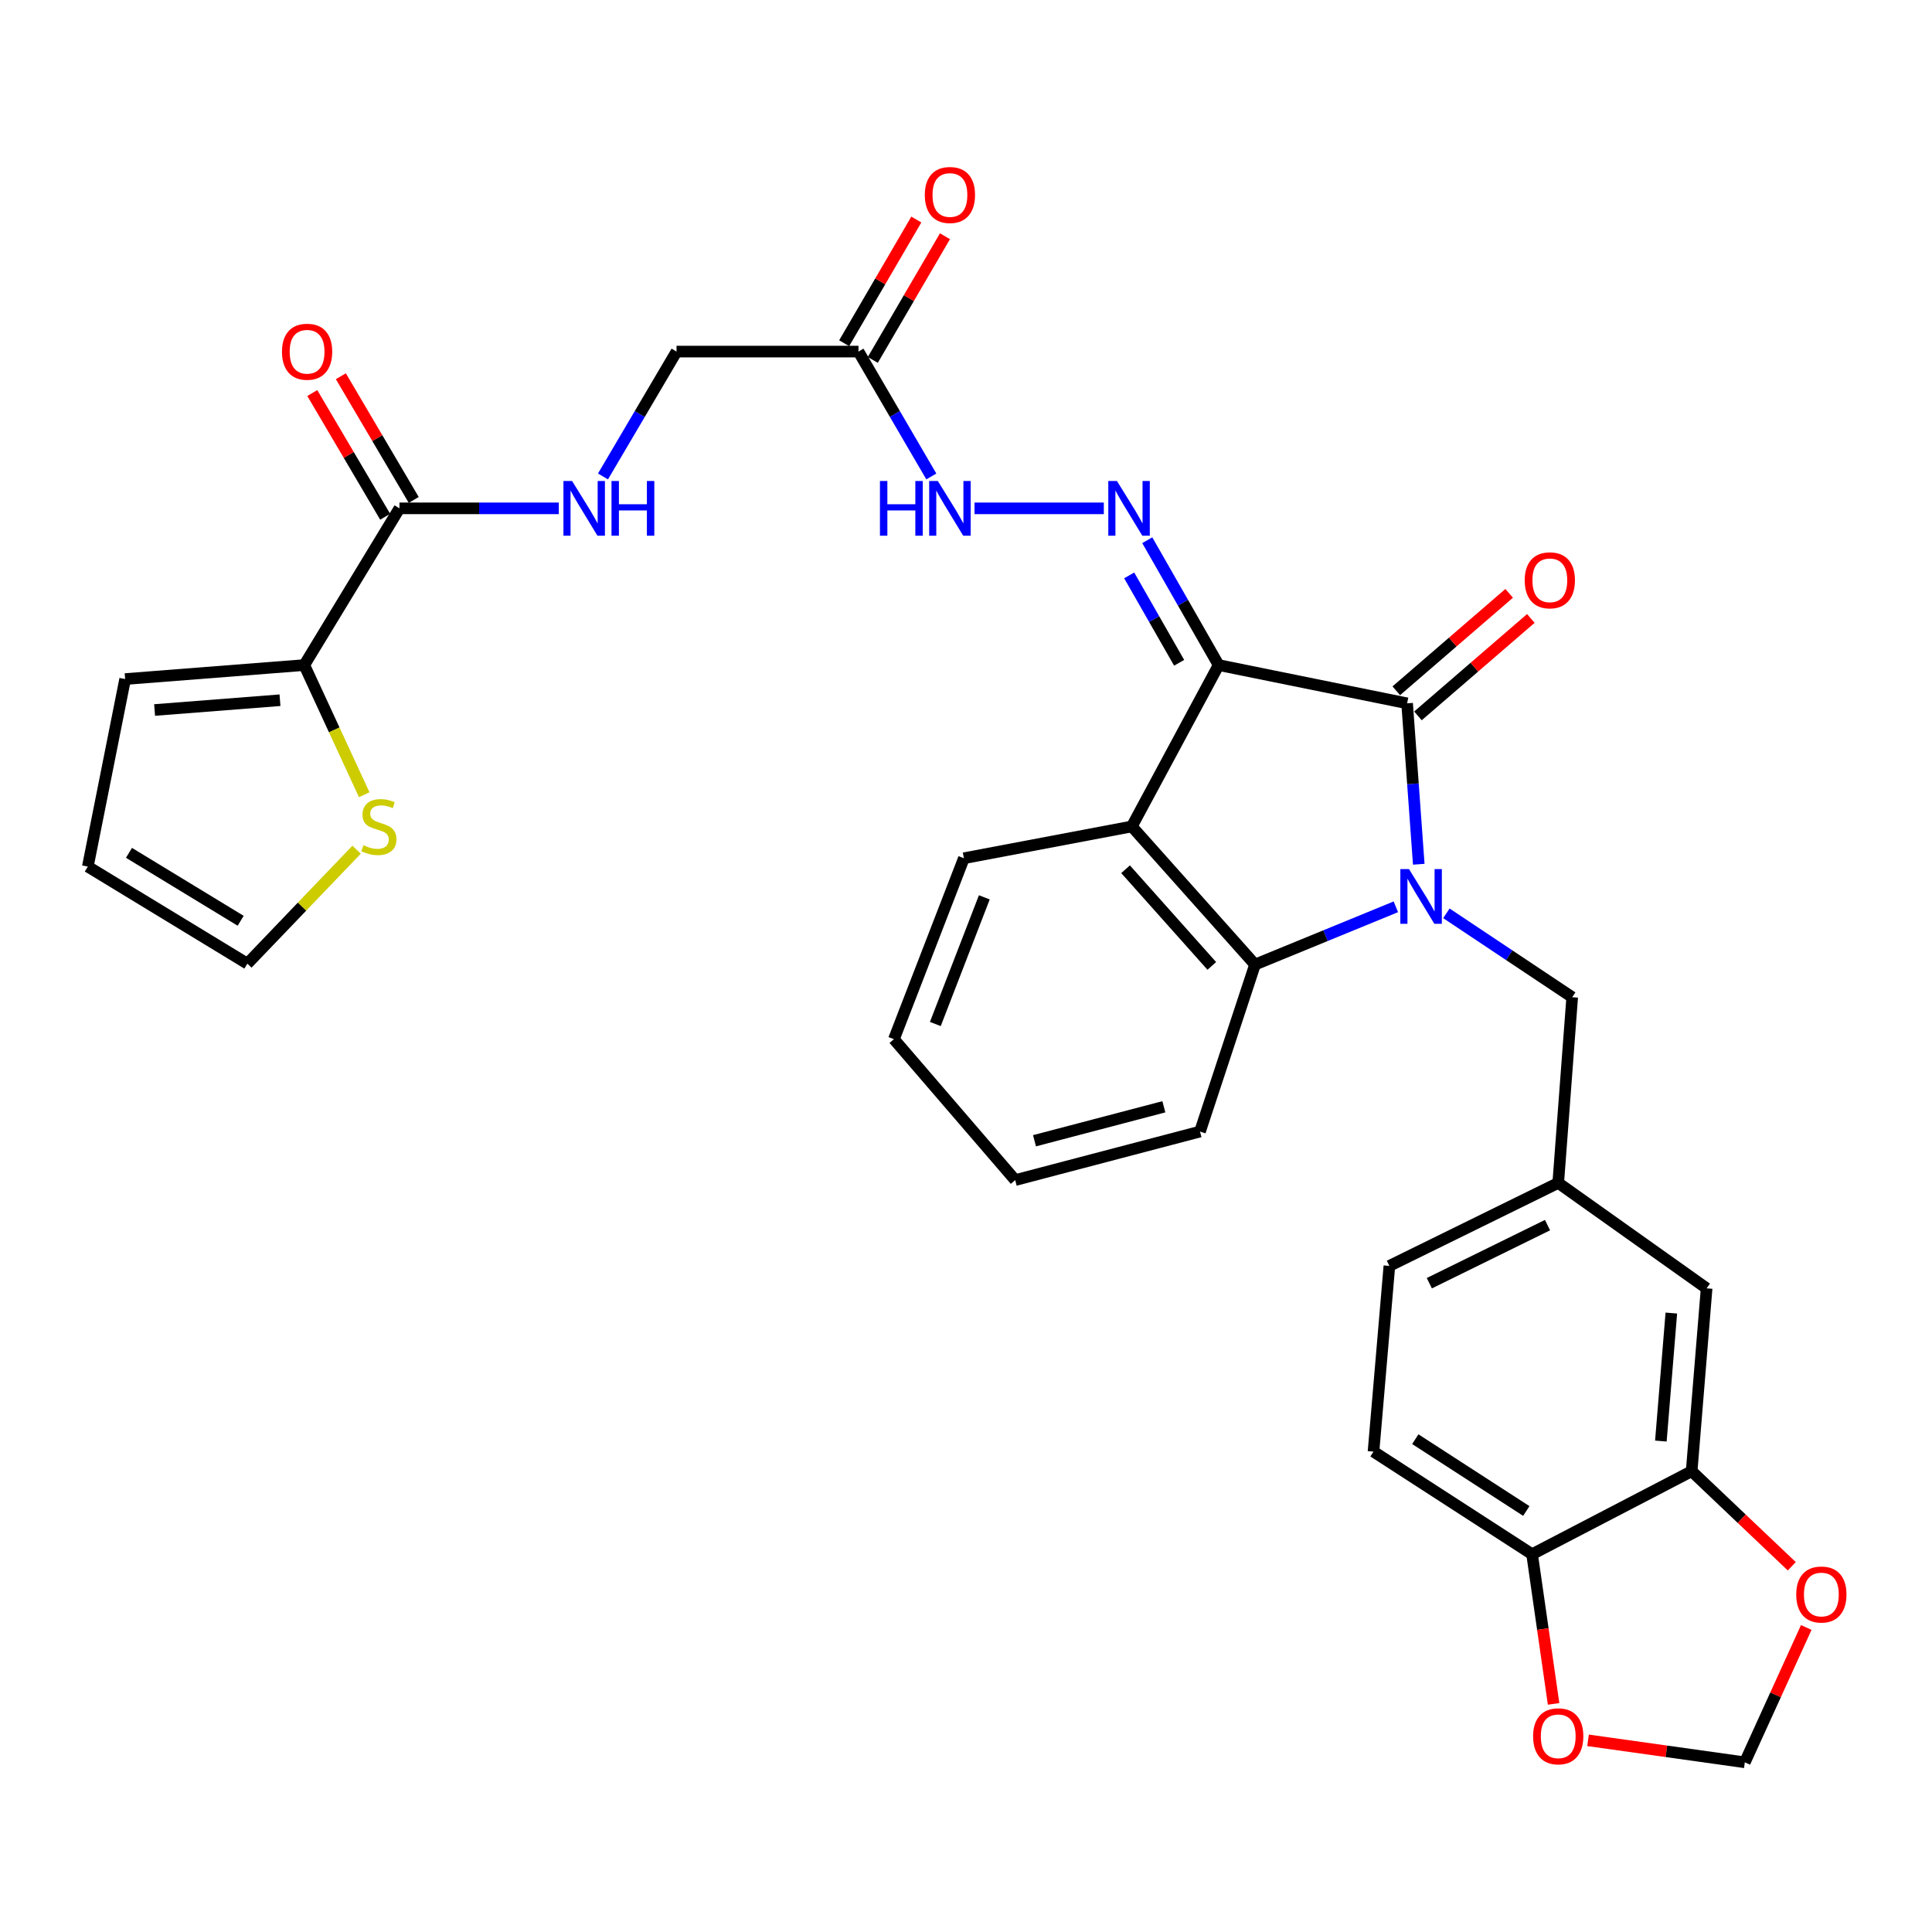<?xml version='1.0' encoding='iso-8859-1'?>
<svg version='1.1' baseProfile='full'
              xmlns='http://www.w3.org/2000/svg'
                      xmlns:rdkit='http://www.rdkit.org/xml'
                      xmlns:xlink='http://www.w3.org/1999/xlink'
                  xml:space='preserve'
width='1000px' height='1000px' viewBox='0 0 1000 1000'>
<!-- END OF HEADER -->
<rect style='opacity:1.0;fill:#FFFFFF;stroke:none' width='1000' height='1000' x='0' y='0'> </rect>
<path class='bond-1' d='M 630.762,344.242 L 728.32,364.042' style='fill:none;fill-rule:evenodd;stroke:#000000;stroke-width:6px;stroke-linecap:butt;stroke-linejoin:miter;stroke-opacity:1' />
<path class='bond-2' d='M 630.762,344.242 L 585.835,427.768' style='fill:none;fill-rule:evenodd;stroke:#000000;stroke-width:6px;stroke-linecap:butt;stroke-linejoin:miter;stroke-opacity:1' />
<path class='bond-4' d='M 630.762,344.242 L 612.293,311.929' style='fill:none;fill-rule:evenodd;stroke:#000000;stroke-width:6px;stroke-linecap:butt;stroke-linejoin:miter;stroke-opacity:1' />
<path class='bond-4' d='M 612.293,311.929 L 593.824,279.615' style='fill:none;fill-rule:evenodd;stroke:#0000FF;stroke-width:6px;stroke-linecap:butt;stroke-linejoin:miter;stroke-opacity:1' />
<path class='bond-4' d='M 610.324,343.063 L 597.396,320.443' style='fill:none;fill-rule:evenodd;stroke:#000000;stroke-width:6px;stroke-linecap:butt;stroke-linejoin:miter;stroke-opacity:1' />
<path class='bond-4' d='M 597.396,320.443 L 584.467,297.824' style='fill:none;fill-rule:evenodd;stroke:#0000FF;stroke-width:6px;stroke-linecap:butt;stroke-linejoin:miter;stroke-opacity:1' />
<path class='bond-0' d='M 734.349,447.336 L 731.334,405.689' style='fill:none;fill-rule:evenodd;stroke:#0000FF;stroke-width:6px;stroke-linecap:butt;stroke-linejoin:miter;stroke-opacity:1' />
<path class='bond-0' d='M 731.334,405.689 L 728.32,364.042' style='fill:none;fill-rule:evenodd;stroke:#000000;stroke-width:6px;stroke-linecap:butt;stroke-linejoin:miter;stroke-opacity:1' />
<path class='bond-8' d='M 748.645,472.73 L 781.208,494.443' style='fill:none;fill-rule:evenodd;stroke:#0000FF;stroke-width:6px;stroke-linecap:butt;stroke-linejoin:miter;stroke-opacity:1' />
<path class='bond-8' d='M 781.208,494.443 L 813.771,516.155' style='fill:none;fill-rule:evenodd;stroke:#000000;stroke-width:6px;stroke-linecap:butt;stroke-linejoin:miter;stroke-opacity:1' />
<path class='bond-32' d='M 722.492,469.36 L 686.046,484.312' style='fill:none;fill-rule:evenodd;stroke:#0000FF;stroke-width:6px;stroke-linecap:butt;stroke-linejoin:miter;stroke-opacity:1' />
<path class='bond-32' d='M 686.046,484.312 L 649.599,499.263' style='fill:none;fill-rule:evenodd;stroke:#000000;stroke-width:6px;stroke-linecap:butt;stroke-linejoin:miter;stroke-opacity:1' />
<path class='bond-13' d='M 733.925,370.537 L 763.14,345.322' style='fill:none;fill-rule:evenodd;stroke:#000000;stroke-width:6px;stroke-linecap:butt;stroke-linejoin:miter;stroke-opacity:1' />
<path class='bond-13' d='M 763.14,345.322 L 792.355,320.108' style='fill:none;fill-rule:evenodd;stroke:#FF0000;stroke-width:6px;stroke-linecap:butt;stroke-linejoin:miter;stroke-opacity:1' />
<path class='bond-13' d='M 722.714,357.547 L 751.929,332.332' style='fill:none;fill-rule:evenodd;stroke:#000000;stroke-width:6px;stroke-linecap:butt;stroke-linejoin:miter;stroke-opacity:1' />
<path class='bond-13' d='M 751.929,332.332 L 781.144,307.118' style='fill:none;fill-rule:evenodd;stroke:#FF0000;stroke-width:6px;stroke-linecap:butt;stroke-linejoin:miter;stroke-opacity:1' />
<path class='bond-3' d='M 585.835,427.768 L 649.599,499.263' style='fill:none;fill-rule:evenodd;stroke:#000000;stroke-width:6px;stroke-linecap:butt;stroke-linejoin:miter;stroke-opacity:1' />
<path class='bond-3' d='M 582.593,449.913 L 627.228,499.96' style='fill:none;fill-rule:evenodd;stroke:#000000;stroke-width:6px;stroke-linecap:butt;stroke-linejoin:miter;stroke-opacity:1' />
<path class='bond-28' d='M 585.835,427.768 L 498.915,444.221' style='fill:none;fill-rule:evenodd;stroke:#000000;stroke-width:6px;stroke-linecap:butt;stroke-linejoin:miter;stroke-opacity:1' />
<path class='bond-29' d='M 649.599,499.263 L 621.115,585.696' style='fill:none;fill-rule:evenodd;stroke:#000000;stroke-width:6px;stroke-linecap:butt;stroke-linejoin:miter;stroke-opacity:1' />
<path class='bond-9' d='M 571.337,263.119 L 504.412,263.119' style='fill:none;fill-rule:evenodd;stroke:#0000FF;stroke-width:6px;stroke-linecap:butt;stroke-linejoin:miter;stroke-opacity:1' />
<path class='bond-5' d='M 206.757,263.119 L 247.999,263.119' style='fill:none;fill-rule:evenodd;stroke:#000000;stroke-width:6px;stroke-linecap:butt;stroke-linejoin:miter;stroke-opacity:1' />
<path class='bond-5' d='M 247.999,263.119 L 289.24,263.119' style='fill:none;fill-rule:evenodd;stroke:#0000FF;stroke-width:6px;stroke-linecap:butt;stroke-linejoin:miter;stroke-opacity:1' />
<path class='bond-6' d='M 206.757,263.119 L 157.492,344.242' style='fill:none;fill-rule:evenodd;stroke:#000000;stroke-width:6px;stroke-linecap:butt;stroke-linejoin:miter;stroke-opacity:1' />
<path class='bond-22' d='M 214.149,258.764 L 195.288,226.75' style='fill:none;fill-rule:evenodd;stroke:#000000;stroke-width:6px;stroke-linecap:butt;stroke-linejoin:miter;stroke-opacity:1' />
<path class='bond-22' d='M 195.288,226.75 L 176.426,194.736' style='fill:none;fill-rule:evenodd;stroke:#FF0000;stroke-width:6px;stroke-linecap:butt;stroke-linejoin:miter;stroke-opacity:1' />
<path class='bond-22' d='M 199.365,267.474 L 180.504,235.46' style='fill:none;fill-rule:evenodd;stroke:#000000;stroke-width:6px;stroke-linecap:butt;stroke-linejoin:miter;stroke-opacity:1' />
<path class='bond-22' d='M 180.504,235.46 L 161.642,203.446' style='fill:none;fill-rule:evenodd;stroke:#FF0000;stroke-width:6px;stroke-linecap:butt;stroke-linejoin:miter;stroke-opacity:1' />
<path class='bond-11' d='M 157.492,344.242 L 173.005,377.795' style='fill:none;fill-rule:evenodd;stroke:#000000;stroke-width:6px;stroke-linecap:butt;stroke-linejoin:miter;stroke-opacity:1' />
<path class='bond-11' d='M 173.005,377.795 L 188.517,411.347' style='fill:none;fill-rule:evenodd;stroke:#CCCC00;stroke-width:6px;stroke-linecap:butt;stroke-linejoin:miter;stroke-opacity:1' />
<path class='bond-19' d='M 157.492,344.242 L 64.777,351.478' style='fill:none;fill-rule:evenodd;stroke:#000000;stroke-width:6px;stroke-linecap:butt;stroke-linejoin:miter;stroke-opacity:1' />
<path class='bond-19' d='M 144.92,362.435 L 80.02,367.499' style='fill:none;fill-rule:evenodd;stroke:#000000;stroke-width:6px;stroke-linecap:butt;stroke-linejoin:miter;stroke-opacity:1' />
<path class='bond-7' d='M 444.35,181.977 L 463.201,214.294' style='fill:none;fill-rule:evenodd;stroke:#000000;stroke-width:6px;stroke-linecap:butt;stroke-linejoin:miter;stroke-opacity:1' />
<path class='bond-7' d='M 463.201,214.294 L 482.051,246.611' style='fill:none;fill-rule:evenodd;stroke:#0000FF;stroke-width:6px;stroke-linecap:butt;stroke-linejoin:miter;stroke-opacity:1' />
<path class='bond-23' d='M 451.761,186.3 L 470.436,154.288' style='fill:none;fill-rule:evenodd;stroke:#000000;stroke-width:6px;stroke-linecap:butt;stroke-linejoin:miter;stroke-opacity:1' />
<path class='bond-23' d='M 470.436,154.288 L 489.11,122.275' style='fill:none;fill-rule:evenodd;stroke:#FF0000;stroke-width:6px;stroke-linecap:butt;stroke-linejoin:miter;stroke-opacity:1' />
<path class='bond-23' d='M 436.94,177.654 L 455.614,145.641' style='fill:none;fill-rule:evenodd;stroke:#000000;stroke-width:6px;stroke-linecap:butt;stroke-linejoin:miter;stroke-opacity:1' />
<path class='bond-23' d='M 455.614,145.641 L 474.289,113.629' style='fill:none;fill-rule:evenodd;stroke:#FF0000;stroke-width:6px;stroke-linecap:butt;stroke-linejoin:miter;stroke-opacity:1' />
<path class='bond-25' d='M 444.35,181.977 L 350.177,181.977' style='fill:none;fill-rule:evenodd;stroke:#000000;stroke-width:6px;stroke-linecap:butt;stroke-linejoin:miter;stroke-opacity:1' />
<path class='bond-20' d='M 813.771,516.155 L 806.536,612.273' style='fill:none;fill-rule:evenodd;stroke:#000000;stroke-width:6px;stroke-linecap:butt;stroke-linejoin:miter;stroke-opacity:1' />
<path class='bond-10' d='M 875.6,761.489 L 883.341,666.838' style='fill:none;fill-rule:evenodd;stroke:#000000;stroke-width:6px;stroke-linecap:butt;stroke-linejoin:miter;stroke-opacity:1' />
<path class='bond-10' d='M 859.659,745.892 L 865.078,679.637' style='fill:none;fill-rule:evenodd;stroke:#000000;stroke-width:6px;stroke-linecap:butt;stroke-linejoin:miter;stroke-opacity:1' />
<path class='bond-15' d='M 875.6,761.489 L 901.507,786.09' style='fill:none;fill-rule:evenodd;stroke:#000000;stroke-width:6px;stroke-linecap:butt;stroke-linejoin:miter;stroke-opacity:1' />
<path class='bond-15' d='M 901.507,786.09 L 927.415,810.691' style='fill:none;fill-rule:evenodd;stroke:#FF0000;stroke-width:6px;stroke-linecap:butt;stroke-linejoin:miter;stroke-opacity:1' />
<path class='bond-34' d='M 875.6,761.489 L 793.009,804.462' style='fill:none;fill-rule:evenodd;stroke:#000000;stroke-width:6px;stroke-linecap:butt;stroke-linejoin:miter;stroke-opacity:1' />
<path class='bond-21' d='M 184.57,439.807 L 156.303,469.297' style='fill:none;fill-rule:evenodd;stroke:#CCCC00;stroke-width:6px;stroke-linecap:butt;stroke-linejoin:miter;stroke-opacity:1' />
<path class='bond-21' d='M 156.303,469.297 L 128.036,498.787' style='fill:none;fill-rule:evenodd;stroke:#000000;stroke-width:6px;stroke-linecap:butt;stroke-linejoin:miter;stroke-opacity:1' />
<path class='bond-12' d='M 312.1,246.605 L 331.138,214.291' style='fill:none;fill-rule:evenodd;stroke:#0000FF;stroke-width:6px;stroke-linecap:butt;stroke-linejoin:miter;stroke-opacity:1' />
<path class='bond-12' d='M 331.138,214.291 L 350.177,181.977' style='fill:none;fill-rule:evenodd;stroke:#000000;stroke-width:6px;stroke-linecap:butt;stroke-linejoin:miter;stroke-opacity:1' />
<path class='bond-14' d='M 793.009,804.462 L 710.923,751.355' style='fill:none;fill-rule:evenodd;stroke:#000000;stroke-width:6px;stroke-linecap:butt;stroke-linejoin:miter;stroke-opacity:1' />
<path class='bond-14' d='M 790.016,782.089 L 732.556,744.915' style='fill:none;fill-rule:evenodd;stroke:#000000;stroke-width:6px;stroke-linecap:butt;stroke-linejoin:miter;stroke-opacity:1' />
<path class='bond-16' d='M 793.009,804.462 L 798.573,843.195' style='fill:none;fill-rule:evenodd;stroke:#000000;stroke-width:6px;stroke-linecap:butt;stroke-linejoin:miter;stroke-opacity:1' />
<path class='bond-16' d='M 798.573,843.195 L 804.137,881.928' style='fill:none;fill-rule:evenodd;stroke:#FF0000;stroke-width:6px;stroke-linecap:butt;stroke-linejoin:miter;stroke-opacity:1' />
<path class='bond-17' d='M 934.917,842.382 L 919.019,877.277' style='fill:none;fill-rule:evenodd;stroke:#FF0000;stroke-width:6px;stroke-linecap:butt;stroke-linejoin:miter;stroke-opacity:1' />
<path class='bond-17' d='M 919.019,877.277 L 903.121,912.172' style='fill:none;fill-rule:evenodd;stroke:#000000;stroke-width:6px;stroke-linecap:butt;stroke-linejoin:miter;stroke-opacity:1' />
<path class='bond-35' d='M 821.974,900.791 L 862.547,906.482' style='fill:none;fill-rule:evenodd;stroke:#FF0000;stroke-width:6px;stroke-linecap:butt;stroke-linejoin:miter;stroke-opacity:1' />
<path class='bond-35' d='M 862.547,906.482 L 903.121,912.172' style='fill:none;fill-rule:evenodd;stroke:#000000;stroke-width:6px;stroke-linecap:butt;stroke-linejoin:miter;stroke-opacity:1' />
<path class='bond-18' d='M 883.341,666.838 L 806.536,612.273' style='fill:none;fill-rule:evenodd;stroke:#000000;stroke-width:6px;stroke-linecap:butt;stroke-linejoin:miter;stroke-opacity:1' />
<path class='bond-24' d='M 64.777,351.478 L 45.455,448.549' style='fill:none;fill-rule:evenodd;stroke:#000000;stroke-width:6px;stroke-linecap:butt;stroke-linejoin:miter;stroke-opacity:1' />
<path class='bond-27' d='M 806.536,612.273 L 719.14,655.228' style='fill:none;fill-rule:evenodd;stroke:#000000;stroke-width:6px;stroke-linecap:butt;stroke-linejoin:miter;stroke-opacity:1' />
<path class='bond-27' d='M 800.995,634.116 L 739.818,664.184' style='fill:none;fill-rule:evenodd;stroke:#000000;stroke-width:6px;stroke-linecap:butt;stroke-linejoin:miter;stroke-opacity:1' />
<path class='bond-36' d='M 128.036,498.787 L 45.455,448.549' style='fill:none;fill-rule:evenodd;stroke:#000000;stroke-width:6px;stroke-linecap:butt;stroke-linejoin:miter;stroke-opacity:1' />
<path class='bond-36' d='M 124.567,476.592 L 66.76,441.425' style='fill:none;fill-rule:evenodd;stroke:#000000;stroke-width:6px;stroke-linecap:butt;stroke-linejoin:miter;stroke-opacity:1' />
<path class='bond-26' d='M 710.923,751.355 L 719.14,655.228' style='fill:none;fill-rule:evenodd;stroke:#000000;stroke-width:6px;stroke-linecap:butt;stroke-linejoin:miter;stroke-opacity:1' />
<path class='bond-30' d='M 498.915,444.221 L 462.691,537.88' style='fill:none;fill-rule:evenodd;stroke:#000000;stroke-width:6px;stroke-linecap:butt;stroke-linejoin:miter;stroke-opacity:1' />
<path class='bond-30' d='M 509.485,464.46 L 484.128,530.021' style='fill:none;fill-rule:evenodd;stroke:#000000;stroke-width:6px;stroke-linecap:butt;stroke-linejoin:miter;stroke-opacity:1' />
<path class='bond-33' d='M 621.115,585.696 L 525.464,610.815' style='fill:none;fill-rule:evenodd;stroke:#000000;stroke-width:6px;stroke-linecap:butt;stroke-linejoin:miter;stroke-opacity:1' />
<path class='bond-33' d='M 602.409,572.868 L 535.453,590.451' style='fill:none;fill-rule:evenodd;stroke:#000000;stroke-width:6px;stroke-linecap:butt;stroke-linejoin:miter;stroke-opacity:1' />
<path class='bond-31' d='M 462.691,537.88 L 525.464,610.815' style='fill:none;fill-rule:evenodd;stroke:#000000;stroke-width:6px;stroke-linecap:butt;stroke-linejoin:miter;stroke-opacity:1' />
<path  class='atom-1' d='M 729.295 449.842
L 738.575 464.842
Q 739.495 466.322, 740.975 469.002
Q 742.455 471.682, 742.535 471.842
L 742.535 449.842
L 746.295 449.842
L 746.295 478.162
L 742.415 478.162
L 732.455 461.762
Q 731.295 459.842, 730.055 457.642
Q 728.855 455.442, 728.495 454.762
L 728.495 478.162
L 724.815 478.162
L 724.815 449.842
L 729.295 449.842
' fill='#0000FF'/>
<path  class='atom-5' d='M 578.135 248.959
L 587.415 263.959
Q 588.335 265.439, 589.815 268.119
Q 591.295 270.799, 591.375 270.959
L 591.375 248.959
L 595.135 248.959
L 595.135 277.279
L 591.255 277.279
L 581.295 260.879
Q 580.135 258.959, 578.895 256.759
Q 577.695 254.559, 577.335 253.879
L 577.335 277.279
L 573.655 277.279
L 573.655 248.959
L 578.135 248.959
' fill='#0000FF'/>
<path  class='atom-10' d='M 455.46 248.959
L 459.3 248.959
L 459.3 260.999
L 473.78 260.999
L 473.78 248.959
L 477.62 248.959
L 477.62 277.279
L 473.78 277.279
L 473.78 264.199
L 459.3 264.199
L 459.3 277.279
L 455.46 277.279
L 455.46 248.959
' fill='#0000FF'/>
<path  class='atom-10' d='M 485.42 248.959
L 494.7 263.959
Q 495.62 265.439, 497.1 268.119
Q 498.58 270.799, 498.66 270.959
L 498.66 248.959
L 502.42 248.959
L 502.42 277.279
L 498.54 277.279
L 488.58 260.879
Q 487.42 258.959, 486.18 256.759
Q 484.98 254.559, 484.62 253.879
L 484.62 277.279
L 480.94 277.279
L 480.94 248.959
L 485.42 248.959
' fill='#0000FF'/>
<path  class='atom-12' d='M 188.109 437.488
Q 188.429 437.608, 189.749 438.168
Q 191.069 438.728, 192.509 439.088
Q 193.989 439.408, 195.429 439.408
Q 198.109 439.408, 199.669 438.128
Q 201.229 436.808, 201.229 434.528
Q 201.229 432.968, 200.429 432.008
Q 199.669 431.048, 198.469 430.528
Q 197.269 430.008, 195.269 429.408
Q 192.749 428.648, 191.229 427.928
Q 189.749 427.208, 188.669 425.688
Q 187.629 424.168, 187.629 421.608
Q 187.629 418.048, 190.029 415.848
Q 192.469 413.648, 197.269 413.648
Q 200.549 413.648, 204.269 415.208
L 203.349 418.288
Q 199.949 416.888, 197.389 416.888
Q 194.629 416.888, 193.109 418.048
Q 191.589 419.168, 191.629 421.128
Q 191.629 422.648, 192.389 423.568
Q 193.189 424.488, 194.309 425.008
Q 195.469 425.528, 197.389 426.128
Q 199.949 426.928, 201.469 427.728
Q 202.989 428.528, 204.069 430.168
Q 205.189 431.768, 205.189 434.528
Q 205.189 438.448, 202.549 440.568
Q 199.949 442.648, 195.589 442.648
Q 193.069 442.648, 191.149 442.088
Q 189.269 441.568, 187.029 440.648
L 188.109 437.488
' fill='#CCCC00'/>
<path  class='atom-13' d='M 296.11 248.959
L 305.39 263.959
Q 306.31 265.439, 307.79 268.119
Q 309.27 270.799, 309.35 270.959
L 309.35 248.959
L 313.11 248.959
L 313.11 277.279
L 309.23 277.279
L 299.27 260.879
Q 298.11 258.959, 296.87 256.759
Q 295.67 254.559, 295.31 253.879
L 295.31 277.279
L 291.63 277.279
L 291.63 248.959
L 296.11 248.959
' fill='#0000FF'/>
<path  class='atom-13' d='M 316.51 248.959
L 320.35 248.959
L 320.35 260.999
L 334.83 260.999
L 334.83 248.959
L 338.67 248.959
L 338.67 277.279
L 334.83 277.279
L 334.83 264.199
L 320.35 264.199
L 320.35 277.279
L 316.51 277.279
L 316.51 248.959
' fill='#0000FF'/>
<path  class='atom-14' d='M 789.189 300.367
Q 789.189 293.567, 792.549 289.767
Q 795.909 285.967, 802.189 285.967
Q 808.469 285.967, 811.829 289.767
Q 815.189 293.567, 815.189 300.367
Q 815.189 307.247, 811.789 311.167
Q 808.389 315.047, 802.189 315.047
Q 795.949 315.047, 792.549 311.167
Q 789.189 307.287, 789.189 300.367
M 802.189 311.847
Q 806.509 311.847, 808.829 308.967
Q 811.189 306.047, 811.189 300.367
Q 811.189 294.807, 808.829 292.007
Q 806.509 289.167, 802.189 289.167
Q 797.869 289.167, 795.509 291.967
Q 793.189 294.767, 793.189 300.367
Q 793.189 306.087, 795.509 308.967
Q 797.869 311.847, 802.189 311.847
' fill='#FF0000'/>
<path  class='atom-16' d='M 929.729 825.314
Q 929.729 818.514, 933.089 814.714
Q 936.449 810.914, 942.729 810.914
Q 949.009 810.914, 952.369 814.714
Q 955.729 818.514, 955.729 825.314
Q 955.729 832.194, 952.329 836.114
Q 948.929 839.994, 942.729 839.994
Q 936.489 839.994, 933.089 836.114
Q 929.729 832.234, 929.729 825.314
M 942.729 836.794
Q 947.049 836.794, 949.369 833.914
Q 951.729 830.994, 951.729 825.314
Q 951.729 819.754, 949.369 816.954
Q 947.049 814.114, 942.729 814.114
Q 938.409 814.114, 936.049 816.914
Q 933.729 819.714, 933.729 825.314
Q 933.729 831.034, 936.049 833.914
Q 938.409 836.794, 942.729 836.794
' fill='#FF0000'/>
<path  class='atom-17' d='M 793.536 898.706
Q 793.536 891.906, 796.896 888.106
Q 800.256 884.306, 806.536 884.306
Q 812.816 884.306, 816.176 888.106
Q 819.536 891.906, 819.536 898.706
Q 819.536 905.586, 816.136 909.506
Q 812.736 913.386, 806.536 913.386
Q 800.296 913.386, 796.896 909.506
Q 793.536 905.626, 793.536 898.706
M 806.536 910.186
Q 810.856 910.186, 813.176 907.306
Q 815.536 904.386, 815.536 898.706
Q 815.536 893.146, 813.176 890.346
Q 810.856 887.506, 806.536 887.506
Q 802.216 887.506, 799.856 890.306
Q 797.536 893.106, 797.536 898.706
Q 797.536 904.426, 799.856 907.306
Q 802.216 910.186, 806.536 910.186
' fill='#FF0000'/>
<path  class='atom-23' d='M 145.951 182.057
Q 145.951 175.257, 149.311 171.457
Q 152.671 167.657, 158.951 167.657
Q 165.231 167.657, 168.591 171.457
Q 171.951 175.257, 171.951 182.057
Q 171.951 188.937, 168.551 192.857
Q 165.151 196.737, 158.951 196.737
Q 152.711 196.737, 149.311 192.857
Q 145.951 188.977, 145.951 182.057
M 158.951 193.537
Q 163.271 193.537, 165.591 190.657
Q 167.951 187.737, 167.951 182.057
Q 167.951 176.497, 165.591 173.697
Q 163.271 170.857, 158.951 170.857
Q 154.631 170.857, 152.271 173.657
Q 149.951 176.457, 149.951 182.057
Q 149.951 187.777, 152.271 190.657
Q 154.631 193.537, 158.951 193.537
' fill='#FF0000'/>
<path  class='atom-24' d='M 478.68 100.924
Q 478.68 94.124, 482.04 90.324
Q 485.4 86.524, 491.68 86.524
Q 497.96 86.524, 501.32 90.324
Q 504.68 94.124, 504.68 100.924
Q 504.68 107.804, 501.28 111.724
Q 497.88 115.604, 491.68 115.604
Q 485.44 115.604, 482.04 111.724
Q 478.68 107.844, 478.68 100.924
M 491.68 112.404
Q 496 112.404, 498.32 109.524
Q 500.68 106.604, 500.68 100.924
Q 500.68 95.364, 498.32 92.564
Q 496 89.724, 491.68 89.724
Q 487.36 89.724, 485 92.524
Q 482.68 95.324, 482.68 100.924
Q 482.68 106.644, 485 109.524
Q 487.36 112.404, 491.68 112.404
' fill='#FF0000'/>
</svg>
